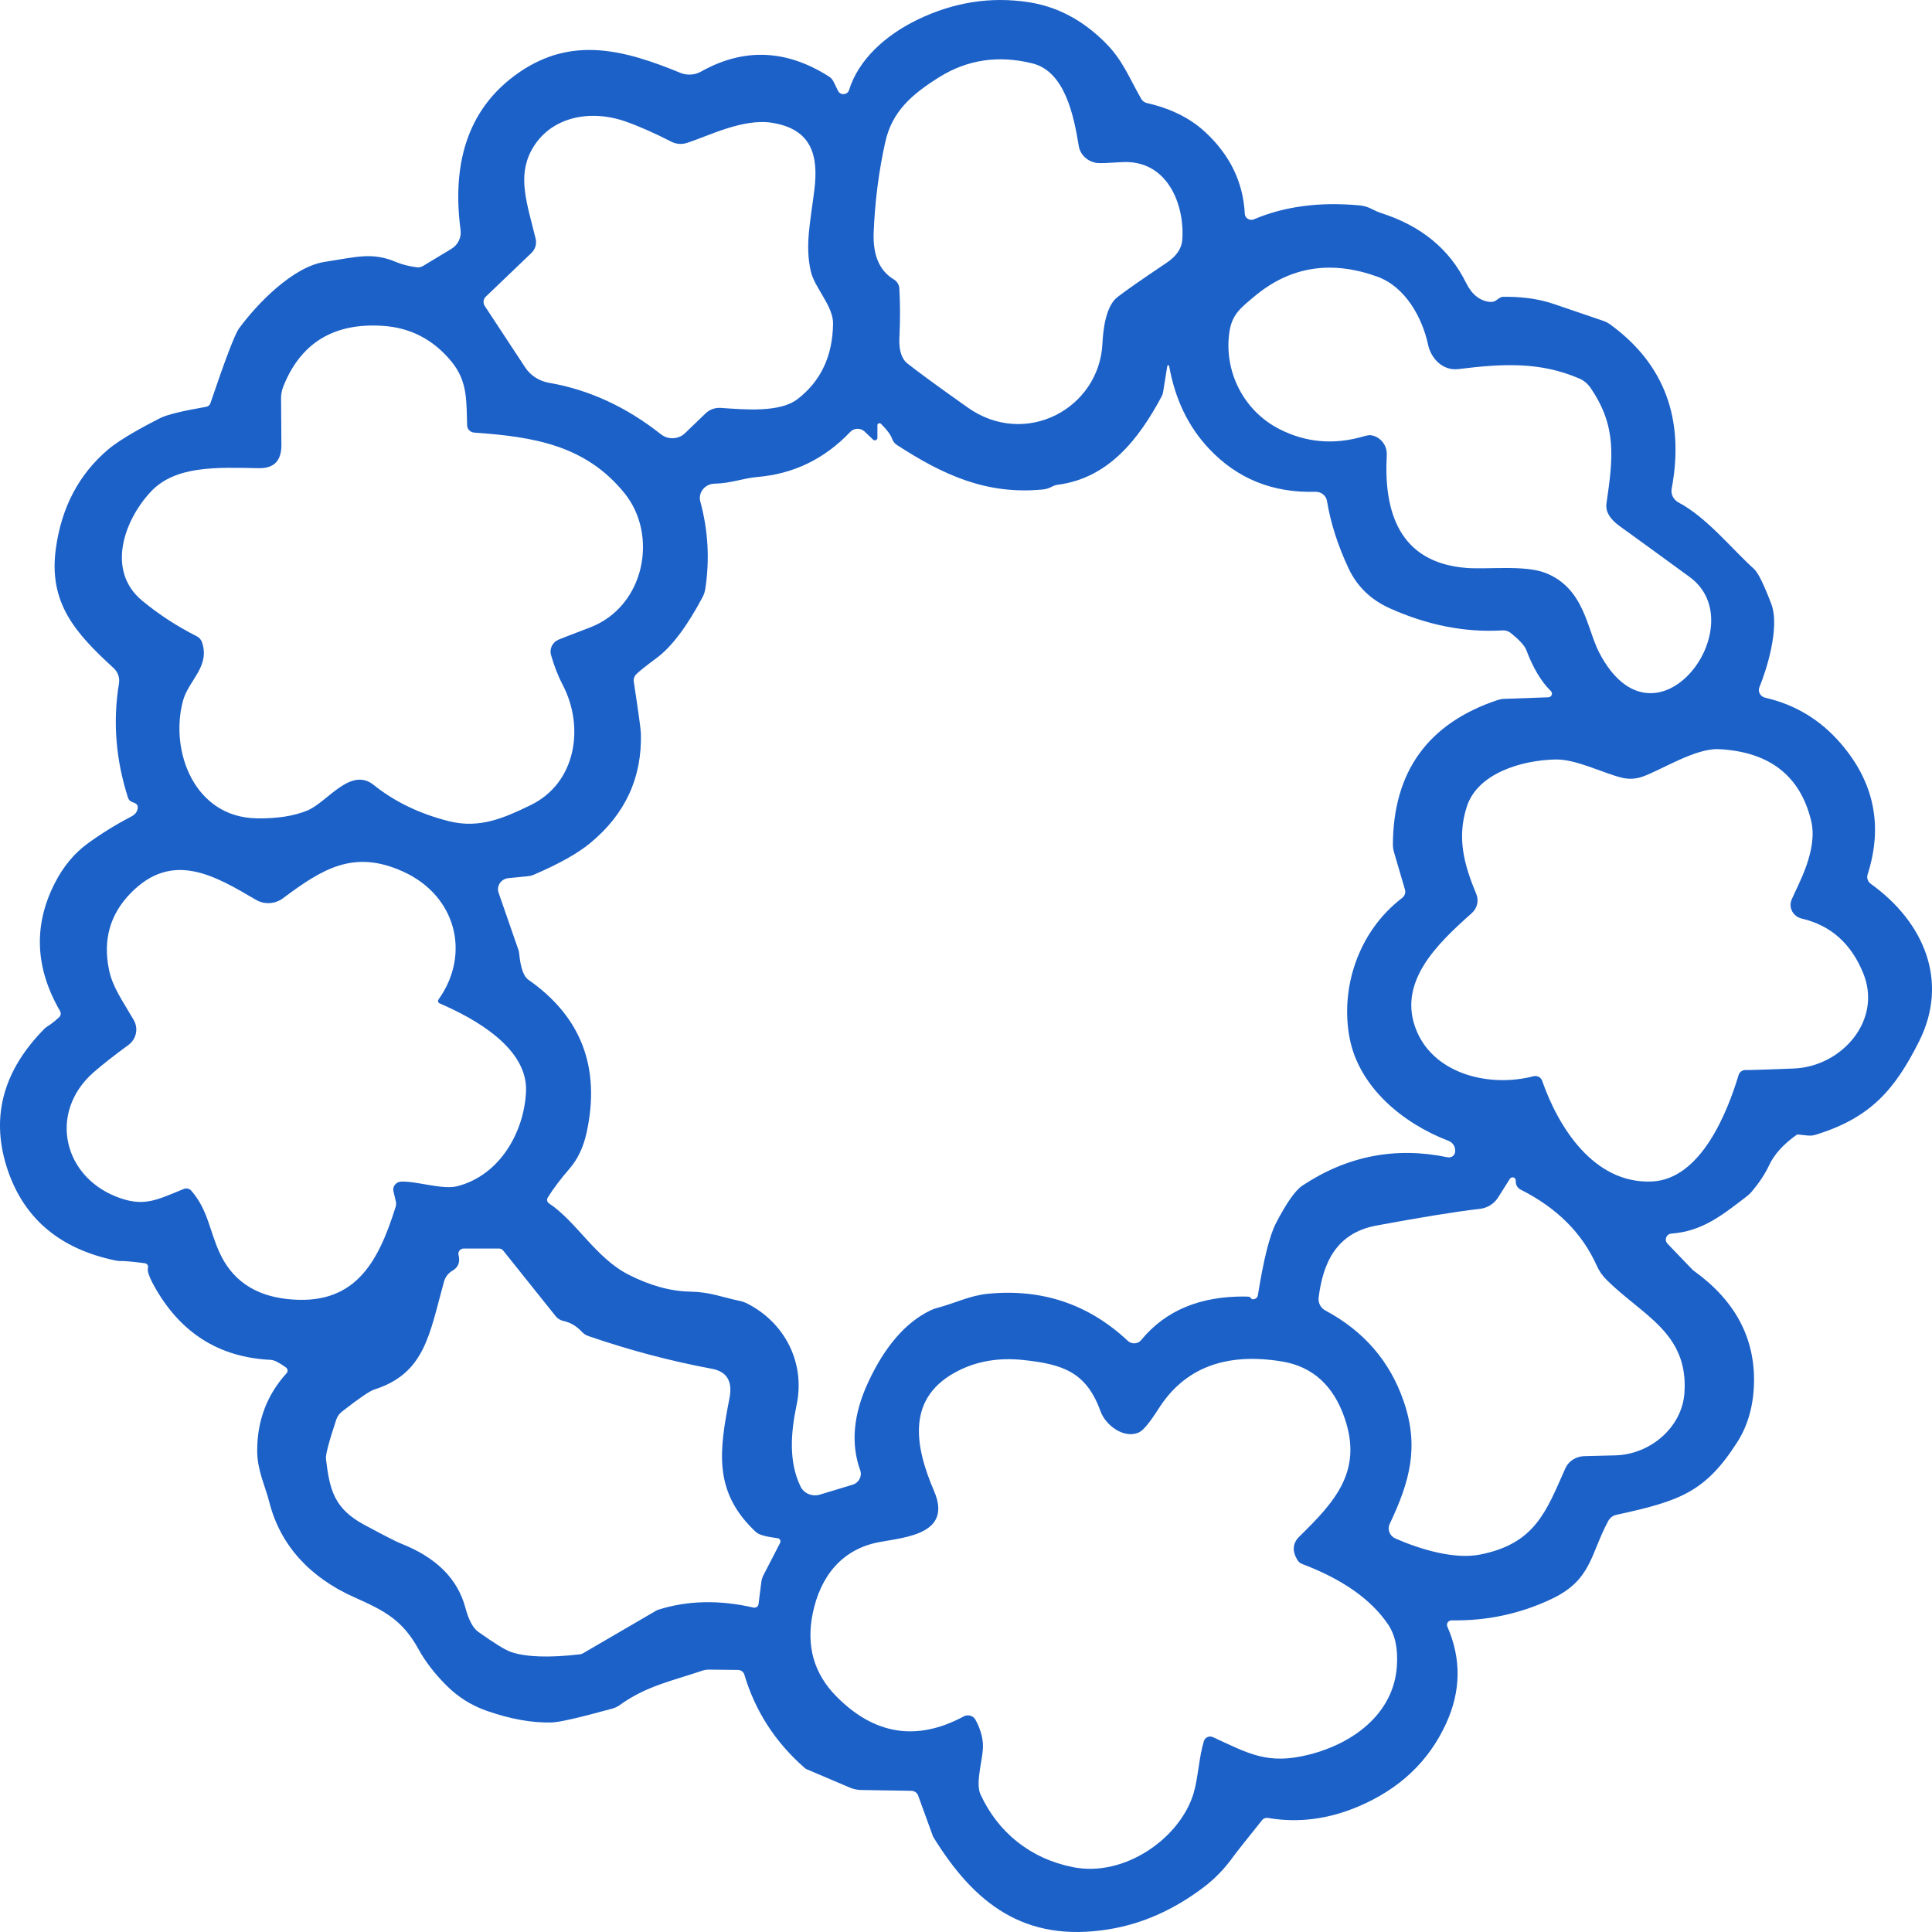 <svg width="48" height="48" viewBox="0 0 48 48" fill="none" xmlns="http://www.w3.org/2000/svg">
<path d="M3.181 19.821C2.875 18.869 2.8 17.921 2.956 16.977C2.979 16.839 2.929 16.697 2.823 16.599C1.872 15.727 1.198 14.978 1.389 13.62C1.529 12.607 1.956 11.794 2.671 11.18C3.008 10.89 3.637 10.564 3.972 10.391C4.136 10.306 4.519 10.212 5.122 10.107C5.17 10.099 5.21 10.066 5.226 10.022C5.601 8.916 5.838 8.294 5.94 8.158C6.39 7.544 7.274 6.631 8.062 6.507C8.882 6.38 9.25 6.259 9.854 6.515C9.991 6.572 10.156 6.614 10.349 6.64C10.407 6.648 10.464 6.637 10.512 6.607L11.211 6.185C11.377 6.085 11.467 5.903 11.443 5.716C11.244 4.221 11.518 2.74 12.912 1.789C14.23 0.889 15.528 1.245 16.907 1.811C17.072 1.877 17.261 1.866 17.415 1.78C18.474 1.184 19.535 1.225 20.595 1.901C20.645 1.933 20.684 1.977 20.709 2.029L20.821 2.257C20.877 2.375 21.055 2.362 21.094 2.239C21.327 1.486 21.991 0.876 22.809 0.482C23.697 0.056 24.608 -0.088 25.541 0.052C26.256 0.159 26.895 0.494 27.459 1.059C27.896 1.496 28.033 1.896 28.356 2.46C28.385 2.51 28.437 2.547 28.497 2.561C29.082 2.694 29.56 2.93 29.931 3.27C30.555 3.843 30.886 4.523 30.927 5.313C30.932 5.423 31.052 5.493 31.158 5.447C31.914 5.126 32.785 5.012 33.77 5.102C34.021 5.125 34.094 5.222 34.317 5.294C35.31 5.613 36.013 6.19 36.423 7.026C36.568 7.319 36.768 7.477 37.02 7.501C37.08 7.507 37.138 7.49 37.184 7.453C37.253 7.4 37.303 7.374 37.336 7.374C37.736 7.369 38.183 7.405 38.624 7.559C39.325 7.8 39.729 7.938 39.837 7.973C39.895 7.994 39.95 8.021 39.999 8.056C41.346 9.035 41.858 10.396 41.533 12.139C41.506 12.277 41.575 12.415 41.703 12.484C42.409 12.858 43.025 13.638 43.582 14.139C43.68 14.23 43.82 14.516 44.005 14.997C44.234 15.596 43.87 16.693 43.713 17.071C43.666 17.182 43.734 17.307 43.857 17.335C44.602 17.506 45.226 17.883 45.73 18.467C46.564 19.431 46.787 20.519 46.4 21.727C46.373 21.812 46.404 21.904 46.479 21.958C47.798 22.904 48.428 24.375 47.681 25.869C47.076 27.075 46.471 27.772 45.118 28.19C45.045 28.214 44.97 28.22 44.895 28.21C44.735 28.192 44.652 28.185 44.65 28.186C44.313 28.421 44.08 28.677 43.949 28.959C43.853 29.164 43.711 29.38 43.524 29.603C43.487 29.647 43.445 29.687 43.399 29.722C42.792 30.189 42.294 30.591 41.529 30.648C41.4 30.657 41.341 30.805 41.427 30.897L42.034 31.529C42.051 31.548 42.07 31.564 42.091 31.579C43.106 32.311 43.603 33.239 43.578 34.362C43.564 34.93 43.424 35.422 43.156 35.839C42.363 37.076 41.728 37.294 40.16 37.635C40.072 37.653 39.999 37.71 39.956 37.788C39.5 38.64 39.544 39.267 38.518 39.74C37.746 40.1 36.928 40.272 36.067 40.257C35.984 40.257 35.927 40.338 35.959 40.412C36.31 41.214 36.298 42.018 35.925 42.827C35.493 43.766 34.768 44.45 33.745 44.883C33 45.199 32.253 45.294 31.506 45.167C31.448 45.156 31.389 45.178 31.354 45.224C30.944 45.733 30.715 46.025 30.663 46.096C30.438 46.415 30.18 46.683 29.891 46.899C29.155 47.452 28.378 47.797 27.559 47.931C25.436 48.28 24.196 47.273 23.189 45.643C23.187 45.637 23.183 45.634 23.181 45.628L22.811 44.61C22.786 44.54 22.719 44.494 22.642 44.492L21.398 44.472C21.3 44.47 21.204 44.45 21.115 44.413L20.037 43.954C20.022 43.948 20.008 43.939 19.997 43.928C19.267 43.292 18.764 42.517 18.493 41.605C18.472 41.536 18.408 41.49 18.333 41.489L17.615 41.481C17.555 41.481 17.496 41.49 17.438 41.511C16.722 41.754 16.048 41.889 15.395 42.364C15.343 42.401 15.284 42.429 15.222 42.447C14.4 42.674 13.893 42.79 13.705 42.794C13.214 42.807 12.673 42.709 12.082 42.501C11.706 42.368 11.379 42.161 11.1 41.883C10.803 41.588 10.568 41.284 10.397 40.972C9.993 40.242 9.554 40.019 8.797 39.681C7.717 39.2 6.968 38.406 6.693 37.327C6.579 36.886 6.39 36.526 6.39 36.043C6.389 35.297 6.633 34.653 7.12 34.117C7.159 34.074 7.151 34.008 7.103 33.973C6.935 33.853 6.812 33.79 6.733 33.786C5.434 33.726 4.463 33.106 3.818 31.928C3.701 31.714 3.655 31.57 3.676 31.496C3.691 31.445 3.655 31.391 3.597 31.384C3.291 31.345 3.094 31.327 3.01 31.33C2.963 31.332 2.917 31.327 2.871 31.317C1.456 31.024 0.553 30.241 0.158 28.966C-0.227 27.718 0.091 26.58 1.111 25.552C1.129 25.535 1.15 25.518 1.171 25.505C1.254 25.456 1.354 25.378 1.469 25.273C1.512 25.234 1.521 25.172 1.492 25.12C0.867 24.041 0.826 22.976 1.371 21.923C1.579 21.521 1.845 21.202 2.168 20.964C2.509 20.715 2.875 20.488 3.262 20.287C3.37 20.23 3.424 20.151 3.422 20.047C3.42 19.994 3.379 19.955 3.296 19.931C3.241 19.915 3.198 19.872 3.181 19.821ZM27.272 4.051C27.032 4.027 26.837 3.852 26.801 3.624C26.681 2.892 26.464 1.778 25.651 1.575C24.81 1.367 24.042 1.479 23.343 1.912C22.661 2.338 22.166 2.761 21.995 3.526C21.833 4.251 21.737 5.003 21.706 5.783C21.685 6.343 21.853 6.729 22.205 6.941C22.286 6.989 22.338 7.072 22.344 7.164C22.365 7.538 22.367 7.94 22.346 8.366C22.328 8.689 22.394 8.908 22.542 9.028C22.794 9.229 23.293 9.594 24.04 10.123C25.472 11.139 27.311 10.155 27.39 8.534C27.407 8.174 27.476 7.608 27.758 7.385C27.95 7.234 28.356 6.95 28.978 6.533C29.225 6.369 29.355 6.179 29.373 5.964C29.44 5.078 28.997 3.952 27.858 4.029C27.536 4.05 27.342 4.057 27.272 4.051ZM12.043 7.601L13.048 9.128C13.181 9.331 13.399 9.469 13.643 9.511C14.637 9.683 15.563 10.111 16.423 10.791C16.598 10.929 16.856 10.918 17.016 10.765L17.536 10.265C17.634 10.173 17.769 10.125 17.906 10.134C18.514 10.177 19.373 10.252 19.81 9.919C20.391 9.474 20.688 8.847 20.697 8.038C20.703 7.605 20.235 7.145 20.145 6.743C19.995 6.094 20.135 5.514 20.233 4.713C20.341 3.841 20.151 3.211 19.192 3.052C18.46 2.932 17.609 3.378 17.062 3.552C16.937 3.592 16.801 3.581 16.683 3.522C16.238 3.295 15.857 3.128 15.538 3.017C14.635 2.703 13.649 2.912 13.204 3.734C12.85 4.391 13.091 5.047 13.308 5.93C13.339 6.059 13.299 6.194 13.202 6.286L12.07 7.37C12.007 7.431 11.995 7.527 12.043 7.601ZM34.061 10.813C34.298 10.85 34.467 11.064 34.454 11.307C34.377 12.683 34.742 13.977 36.431 14.11C36.955 14.152 37.875 14.031 38.399 14.235C39.363 14.615 39.427 15.624 39.729 16.208C41.123 18.895 43.614 15.524 41.976 14.333C41.054 13.66 40.48 13.243 40.253 13.081C39.997 12.899 39.883 12.707 39.912 12.508C40.078 11.375 40.174 10.582 39.506 9.622C39.438 9.526 39.344 9.449 39.232 9.402C38.264 8.989 37.361 9.03 36.231 9.17C35.859 9.216 35.555 8.923 35.478 8.556C35.336 7.898 34.922 7.125 34.213 6.871C33.077 6.463 32.07 6.62 31.194 7.341C30.836 7.638 30.617 7.802 30.549 8.22C30.393 9.187 30.871 10.192 31.785 10.66C32.448 10.999 33.15 11.058 33.894 10.837C33.967 10.817 34.023 10.807 34.061 10.813ZM11.606 10.572C11.585 9.965 11.623 9.478 11.217 8.984C10.767 8.434 10.193 8.137 9.498 8.095C8.285 8.019 7.465 8.525 7.037 9.607C7.005 9.692 6.985 9.782 6.983 9.874C6.983 9.974 6.985 10.365 6.991 11.049C6.995 11.444 6.81 11.637 6.437 11.632C5.397 11.613 4.357 11.558 3.741 12.222C3.073 12.943 2.642 14.184 3.529 14.921C3.943 15.264 4.396 15.559 4.889 15.808C4.95 15.839 4.997 15.893 5.02 15.958C5.224 16.572 4.677 16.902 4.542 17.425C4.217 18.672 4.833 20.305 6.375 20.331C6.881 20.341 7.303 20.274 7.638 20.136C8.135 19.929 8.709 19.039 9.286 19.503C9.808 19.922 10.435 20.223 11.165 20.405C11.93 20.595 12.548 20.309 13.171 20.009C14.323 19.457 14.521 18.056 13.986 17.027C13.87 16.808 13.772 16.557 13.691 16.277C13.645 16.122 13.724 15.959 13.874 15.893C13.892 15.884 14.153 15.782 14.66 15.589C16.019 15.067 16.362 13.295 15.514 12.251C14.548 11.06 13.262 10.852 11.785 10.748C11.687 10.743 11.61 10.665 11.606 10.572ZM21.799 10.564V10.879C21.799 10.933 21.731 10.96 21.691 10.922L21.481 10.721C21.381 10.627 21.219 10.63 21.125 10.73C20.488 11.401 19.717 11.775 18.814 11.851C18.462 11.881 18.164 12.008 17.75 12.017C17.511 12.023 17.34 12.24 17.399 12.461C17.594 13.179 17.634 13.902 17.523 14.63C17.511 14.704 17.488 14.774 17.453 14.84C17.062 15.576 16.679 16.079 16.308 16.352C16.042 16.549 15.873 16.684 15.799 16.76C15.757 16.806 15.738 16.867 15.745 16.927C15.861 17.691 15.921 18.124 15.923 18.227C15.951 19.323 15.534 20.228 14.665 20.945C14.355 21.202 13.889 21.462 13.27 21.729C13.216 21.753 13.16 21.766 13.102 21.771L12.632 21.817C12.447 21.836 12.328 22.013 12.388 22.181L12.877 23.591C12.888 23.623 12.896 23.652 12.898 23.684C12.933 24.04 13.008 24.259 13.125 24.34C14.436 25.253 14.921 26.512 14.579 28.118C14.5 28.491 14.357 28.795 14.153 29.031C13.932 29.287 13.749 29.527 13.608 29.754C13.578 29.802 13.593 29.866 13.641 29.898C14.315 30.344 14.8 31.251 15.611 31.666C16.146 31.939 16.658 32.081 17.145 32.09C17.661 32.101 17.912 32.225 18.387 32.322C18.445 32.335 18.501 32.354 18.553 32.38C19.506 32.859 20.012 33.868 19.791 34.907C19.648 35.59 19.59 36.309 19.887 36.928C19.97 37.104 20.178 37.192 20.37 37.133L21.181 36.888C21.339 36.84 21.425 36.678 21.371 36.526C21.134 35.868 21.2 35.14 21.568 34.345C21.982 33.453 22.498 32.855 23.119 32.555C23.171 32.531 23.225 32.51 23.281 32.496C23.732 32.376 24.103 32.184 24.554 32.142C25.896 32.014 27.053 32.405 28.021 33.314C28.118 33.403 28.272 33.394 28.352 33.294C28.955 32.558 29.823 32.197 30.953 32.212C31.017 32.214 31.052 32.219 31.058 32.228C31.079 32.26 31.1 32.278 31.123 32.28C31.186 32.284 31.242 32.241 31.252 32.18C31.394 31.286 31.545 30.689 31.703 30.386C31.966 29.879 32.186 29.569 32.359 29.455C33.472 28.718 34.675 28.483 35.967 28.753C36.059 28.771 36.148 28.705 36.152 28.614V28.59C36.158 28.483 36.092 28.384 35.986 28.343C34.848 27.908 33.77 27.01 33.533 25.802C33.293 24.572 33.73 23.154 34.837 22.308C34.9 22.258 34.929 22.177 34.906 22.102L34.627 21.15C34.614 21.098 34.606 21.045 34.606 20.991C34.612 19.17 35.48 17.969 37.209 17.392C37.261 17.375 37.315 17.364 37.371 17.363L38.468 17.324C38.549 17.32 38.589 17.226 38.532 17.171C38.291 16.935 38.089 16.596 37.921 16.151C37.881 16.042 37.75 15.899 37.529 15.723C37.473 15.679 37.401 15.657 37.33 15.662C36.404 15.718 35.47 15.535 34.529 15.113C34.057 14.901 33.714 14.569 33.501 14.114C33.235 13.544 33.058 12.989 32.969 12.449C32.948 12.312 32.823 12.214 32.679 12.218C31.62 12.249 30.74 11.894 30.037 11.147C29.523 10.601 29.194 9.917 29.047 9.093C29.046 9.082 29.036 9.074 29.024 9.074C29.013 9.074 29.003 9.082 29.001 9.093L28.897 9.74C28.892 9.777 28.88 9.814 28.861 9.849C28.297 10.902 27.542 11.886 26.267 12.045C26.233 12.05 26.2 12.059 26.167 12.076C26.15 12.085 26.133 12.093 26.113 12.102C26.05 12.133 25.98 12.154 25.907 12.161C24.523 12.296 23.449 11.812 22.288 11.058C22.232 11.023 22.189 10.97 22.166 10.907C22.13 10.802 22.037 10.677 21.887 10.529C21.855 10.498 21.799 10.52 21.799 10.564ZM38.098 26.739C38.191 26.715 38.285 26.765 38.314 26.85C38.707 27.98 39.583 29.413 41.036 29.354C42.263 29.304 42.921 27.619 43.195 26.709C43.218 26.63 43.297 26.578 43.381 26.584C43.429 26.588 43.824 26.575 44.566 26.547C45.753 26.501 46.77 25.354 46.292 24.181C45.992 23.442 45.484 22.99 44.768 22.823C44.548 22.773 44.427 22.546 44.514 22.347C44.677 21.967 45.168 21.122 44.999 20.4C44.725 19.247 43.93 18.675 42.708 18.613C42.126 18.581 41.273 19.133 40.805 19.297C40.64 19.356 40.459 19.363 40.289 19.321C39.812 19.201 39.155 18.86 38.649 18.869C37.798 18.886 36.712 19.214 36.444 20.036C36.192 20.811 36.371 21.475 36.678 22.212C36.747 22.378 36.701 22.566 36.564 22.688C35.721 23.44 34.679 24.414 35.205 25.634C35.665 26.702 37.03 27.019 38.098 26.739ZM10.896 24.831C11.7 23.704 11.337 22.251 10.01 21.652C8.782 21.098 8.006 21.589 7.028 22.319C6.833 22.463 6.568 22.478 6.36 22.356C5.326 21.749 4.284 21.13 3.248 22.188C2.734 22.714 2.555 23.346 2.707 24.089C2.796 24.524 3.031 24.84 3.323 25.343C3.445 25.553 3.387 25.819 3.187 25.965C2.834 26.223 2.548 26.448 2.328 26.639C1.173 27.65 1.573 29.308 3.027 29.781C3.62 29.975 3.941 29.791 4.565 29.54C4.631 29.512 4.708 29.531 4.754 29.584C5.16 30.052 5.199 30.549 5.447 31.105C5.753 31.788 6.308 32.177 7.109 32.271C8.795 32.468 9.386 31.404 9.831 29.979C9.844 29.936 9.844 29.892 9.835 29.85L9.775 29.597C9.746 29.477 9.839 29.363 9.966 29.357C10.351 29.341 10.992 29.564 11.358 29.472C12.432 29.197 13.025 28.109 13.069 27.117C13.116 26.044 11.808 25.31 10.925 24.93C10.884 24.913 10.871 24.866 10.896 24.831ZM37.513 29.287L37.215 29.758C37.117 29.91 36.951 30.014 36.764 30.034C36.173 30.102 35.316 30.241 34.194 30.449C33.193 30.635 32.867 31.386 32.761 32.241C32.746 32.37 32.812 32.498 32.931 32.56C33.884 33.071 34.531 33.82 34.871 34.806C35.262 35.936 35.035 36.79 34.527 37.861C34.462 38 34.527 38.162 34.671 38.225C35.268 38.485 36.117 38.75 36.77 38.623C38.133 38.354 38.41 37.565 38.888 36.486C38.965 36.307 39.144 36.189 39.346 36.178C39.388 36.176 39.65 36.169 40.132 36.158C40.998 36.136 41.787 35.466 41.849 34.612C41.957 33.113 40.801 32.68 39.918 31.8C39.81 31.694 39.725 31.57 39.666 31.435C39.307 30.635 38.68 30.01 37.785 29.558C37.709 29.521 37.661 29.448 37.659 29.367C37.659 29.337 37.659 29.319 37.657 29.313C37.644 29.245 37.552 29.228 37.513 29.287ZM18.845 39.857L18.916 39.296C18.924 39.241 18.942 39.185 18.967 39.136L19.382 38.332C19.407 38.282 19.375 38.223 19.317 38.215C19.032 38.181 18.853 38.131 18.782 38.064C17.704 37.059 17.875 36.023 18.125 34.729C18.204 34.316 18.058 34.074 17.682 34.006C16.652 33.814 15.632 33.543 14.619 33.194C14.556 33.172 14.5 33.136 14.456 33.088C14.321 32.944 14.169 32.855 14.001 32.82C13.924 32.804 13.855 32.761 13.807 32.702L12.501 31.069C12.476 31.037 12.436 31.019 12.396 31.019H11.523C11.437 31.019 11.371 31.098 11.392 31.179C11.437 31.354 11.387 31.485 11.244 31.568C11.138 31.629 11.063 31.727 11.032 31.839C10.668 33.148 10.563 34.12 9.3 34.522C9.188 34.557 8.92 34.74 8.497 35.07C8.429 35.123 8.379 35.193 8.354 35.271C8.171 35.822 8.087 36.145 8.098 36.241C8.189 37.019 8.304 37.48 9.045 37.88C9.54 38.147 9.846 38.304 9.964 38.35C10.84 38.695 11.371 39.226 11.562 39.943C11.645 40.251 11.752 40.452 11.887 40.546C12.293 40.834 12.563 41 12.698 41.044C13.075 41.171 13.647 41.19 14.411 41.101C14.436 41.098 14.457 41.09 14.479 41.079L16.312 40.011C16.323 40.004 16.335 39.999 16.348 39.995C17.076 39.763 17.867 39.744 18.72 39.94C18.78 39.953 18.838 39.914 18.845 39.857ZM29.912 43.253C29.941 43.163 30.047 43.118 30.135 43.159C31.031 43.57 31.495 43.854 32.53 43.591C33.655 43.305 34.621 42.554 34.704 41.411C34.737 40.97 34.664 40.62 34.485 40.356C34.065 39.737 33.356 39.237 32.357 38.859C32.303 38.839 32.259 38.802 32.23 38.752C32.099 38.531 32.116 38.339 32.28 38.177C33.172 37.305 33.859 36.549 33.408 35.234C33.129 34.421 32.609 33.95 31.849 33.825C30.449 33.596 29.429 33.986 28.788 34.994C28.568 35.339 28.406 35.536 28.3 35.586C27.929 35.759 27.469 35.413 27.344 35.066C26.991 34.093 26.418 33.893 25.414 33.788C24.823 33.727 24.294 33.814 23.824 34.048C22.515 34.699 22.713 35.898 23.208 37.048C23.659 38.101 22.53 38.188 21.862 38.31C20.911 38.481 20.38 39.172 20.193 40.08C20.026 40.891 20.22 41.579 20.776 42.143C21.722 43.104 22.779 43.27 23.945 42.643C24.049 42.587 24.182 42.626 24.236 42.728C24.381 42.995 24.44 43.248 24.417 43.486C24.388 43.814 24.24 44.321 24.359 44.579C24.796 45.527 25.595 46.174 26.652 46.388C27.952 46.65 29.331 45.652 29.656 44.548C29.771 44.153 29.789 43.642 29.912 43.253Z" fill="#1C61C8"/>
</svg>
